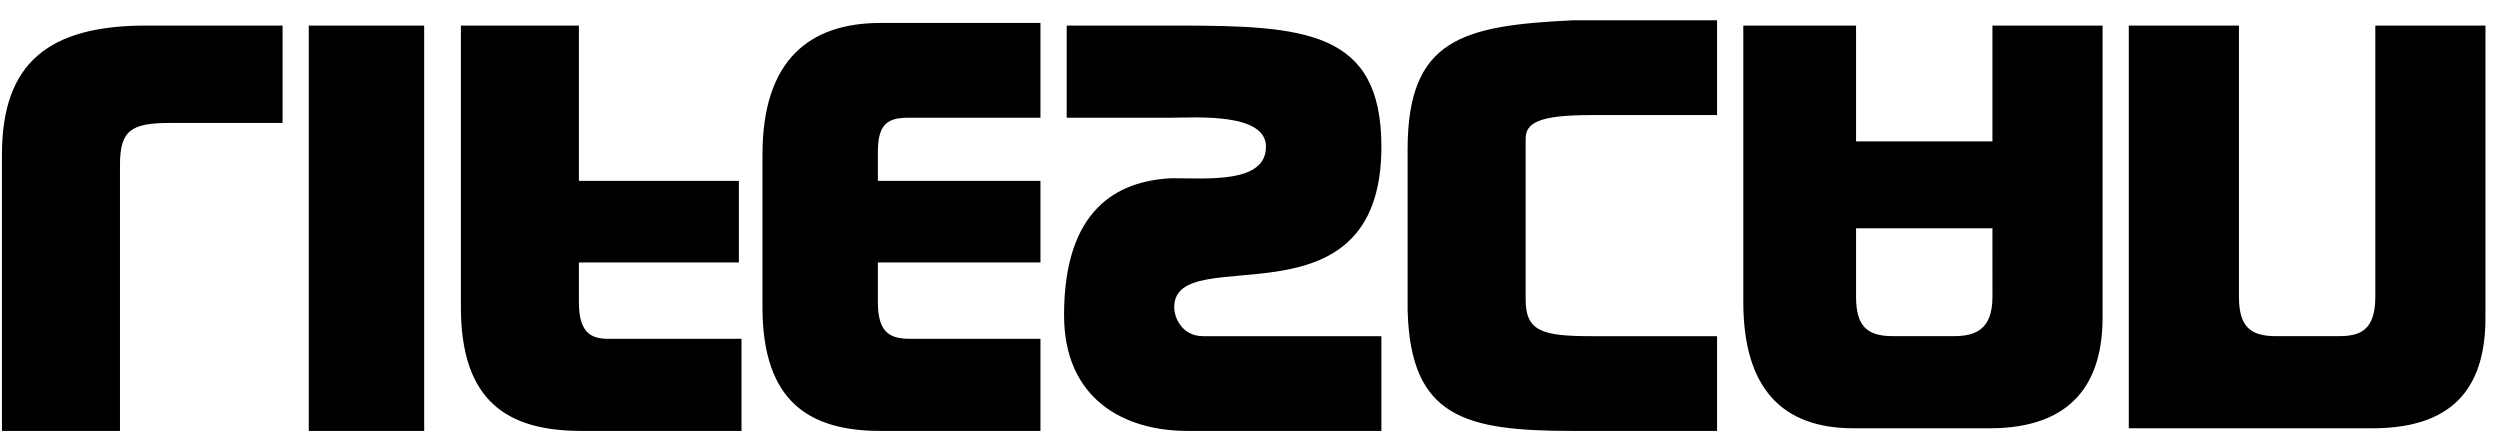 <svg xmlns="http://www.w3.org/2000/svg" width="109" height="19" viewBox="0 0 109 19" fill="none"><path fill-rule="evenodd" clip-rule="evenodd" d="M12.32 1.115H6.374C2.144 1.115 0.085 2.722 0.085 6.738V18.788H5.231V7.197C5.231 5.705 5.689 5.361 7.403 5.361H12.32L12.32 1.115ZM13.463 18.788H18.494V1.115H13.463V18.788ZM25.24 1.115H20.095V13.394C20.095 17.526 22.153 18.788 25.354 18.788H32.329V14.771H26.498C25.697 14.771 25.24 14.427 25.24 13.164V11.443H32.215V7.885H25.24V1.115ZM39.647 14.771H45.364V18.788H38.389C35.302 18.788 33.244 17.526 33.244 13.394V6.738C33.244 2.608 35.302 1.001 38.389 1.001H45.364V5.132H39.647C38.732 5.132 38.275 5.361 38.275 6.623V7.886H45.364V11.444H38.275V13.165C38.275 14.427 38.733 14.771 39.647 14.771ZM60.229 14.657H52.453C51.538 14.657 51.196 13.853 51.196 13.394C51.196 10.41 60.229 14.542 60.229 6.394C60.229 1.345 56.913 1.115 51.31 1.115H46.508V5.132H51.081C52.11 5.132 55.197 4.902 55.197 6.394C55.197 8.001 52.682 7.771 51.081 7.771C48.681 7.886 46.393 9.149 46.393 13.739C46.393 17.411 49.023 18.788 51.767 18.788H60.229V14.657ZM74.864 14.657H69.376C67.204 14.657 66.518 14.427 66.518 13.05V6.05C66.518 5.361 67.09 5.017 69.376 5.017H74.864V0.885H68.576C63.774 1.115 61.372 1.688 61.372 6.508V13.509C61.487 18.214 63.888 18.788 68.576 18.788H74.864V14.657ZM86.756 18.673H80.811C77.723 18.673 76.008 16.952 76.008 13.164V1.115H80.924V6.164H86.87V1.115H91.672V13.853C91.672 16.607 90.414 18.673 86.756 18.673ZM86.87 9.951H80.924V12.935C80.924 14.197 81.382 14.656 82.525 14.656H85.156C86.07 14.656 86.871 14.427 86.871 12.935L86.87 9.951ZM103.564 12.935C103.564 14.427 102.878 14.656 101.962 14.656H99.219C98.075 14.656 97.618 14.197 97.618 12.935V1.115H92.815V18.673H103.449C107.222 18.673 108.366 16.607 108.366 13.853V1.115H103.564V12.935H103.564Z" fill="black"></path></svg>